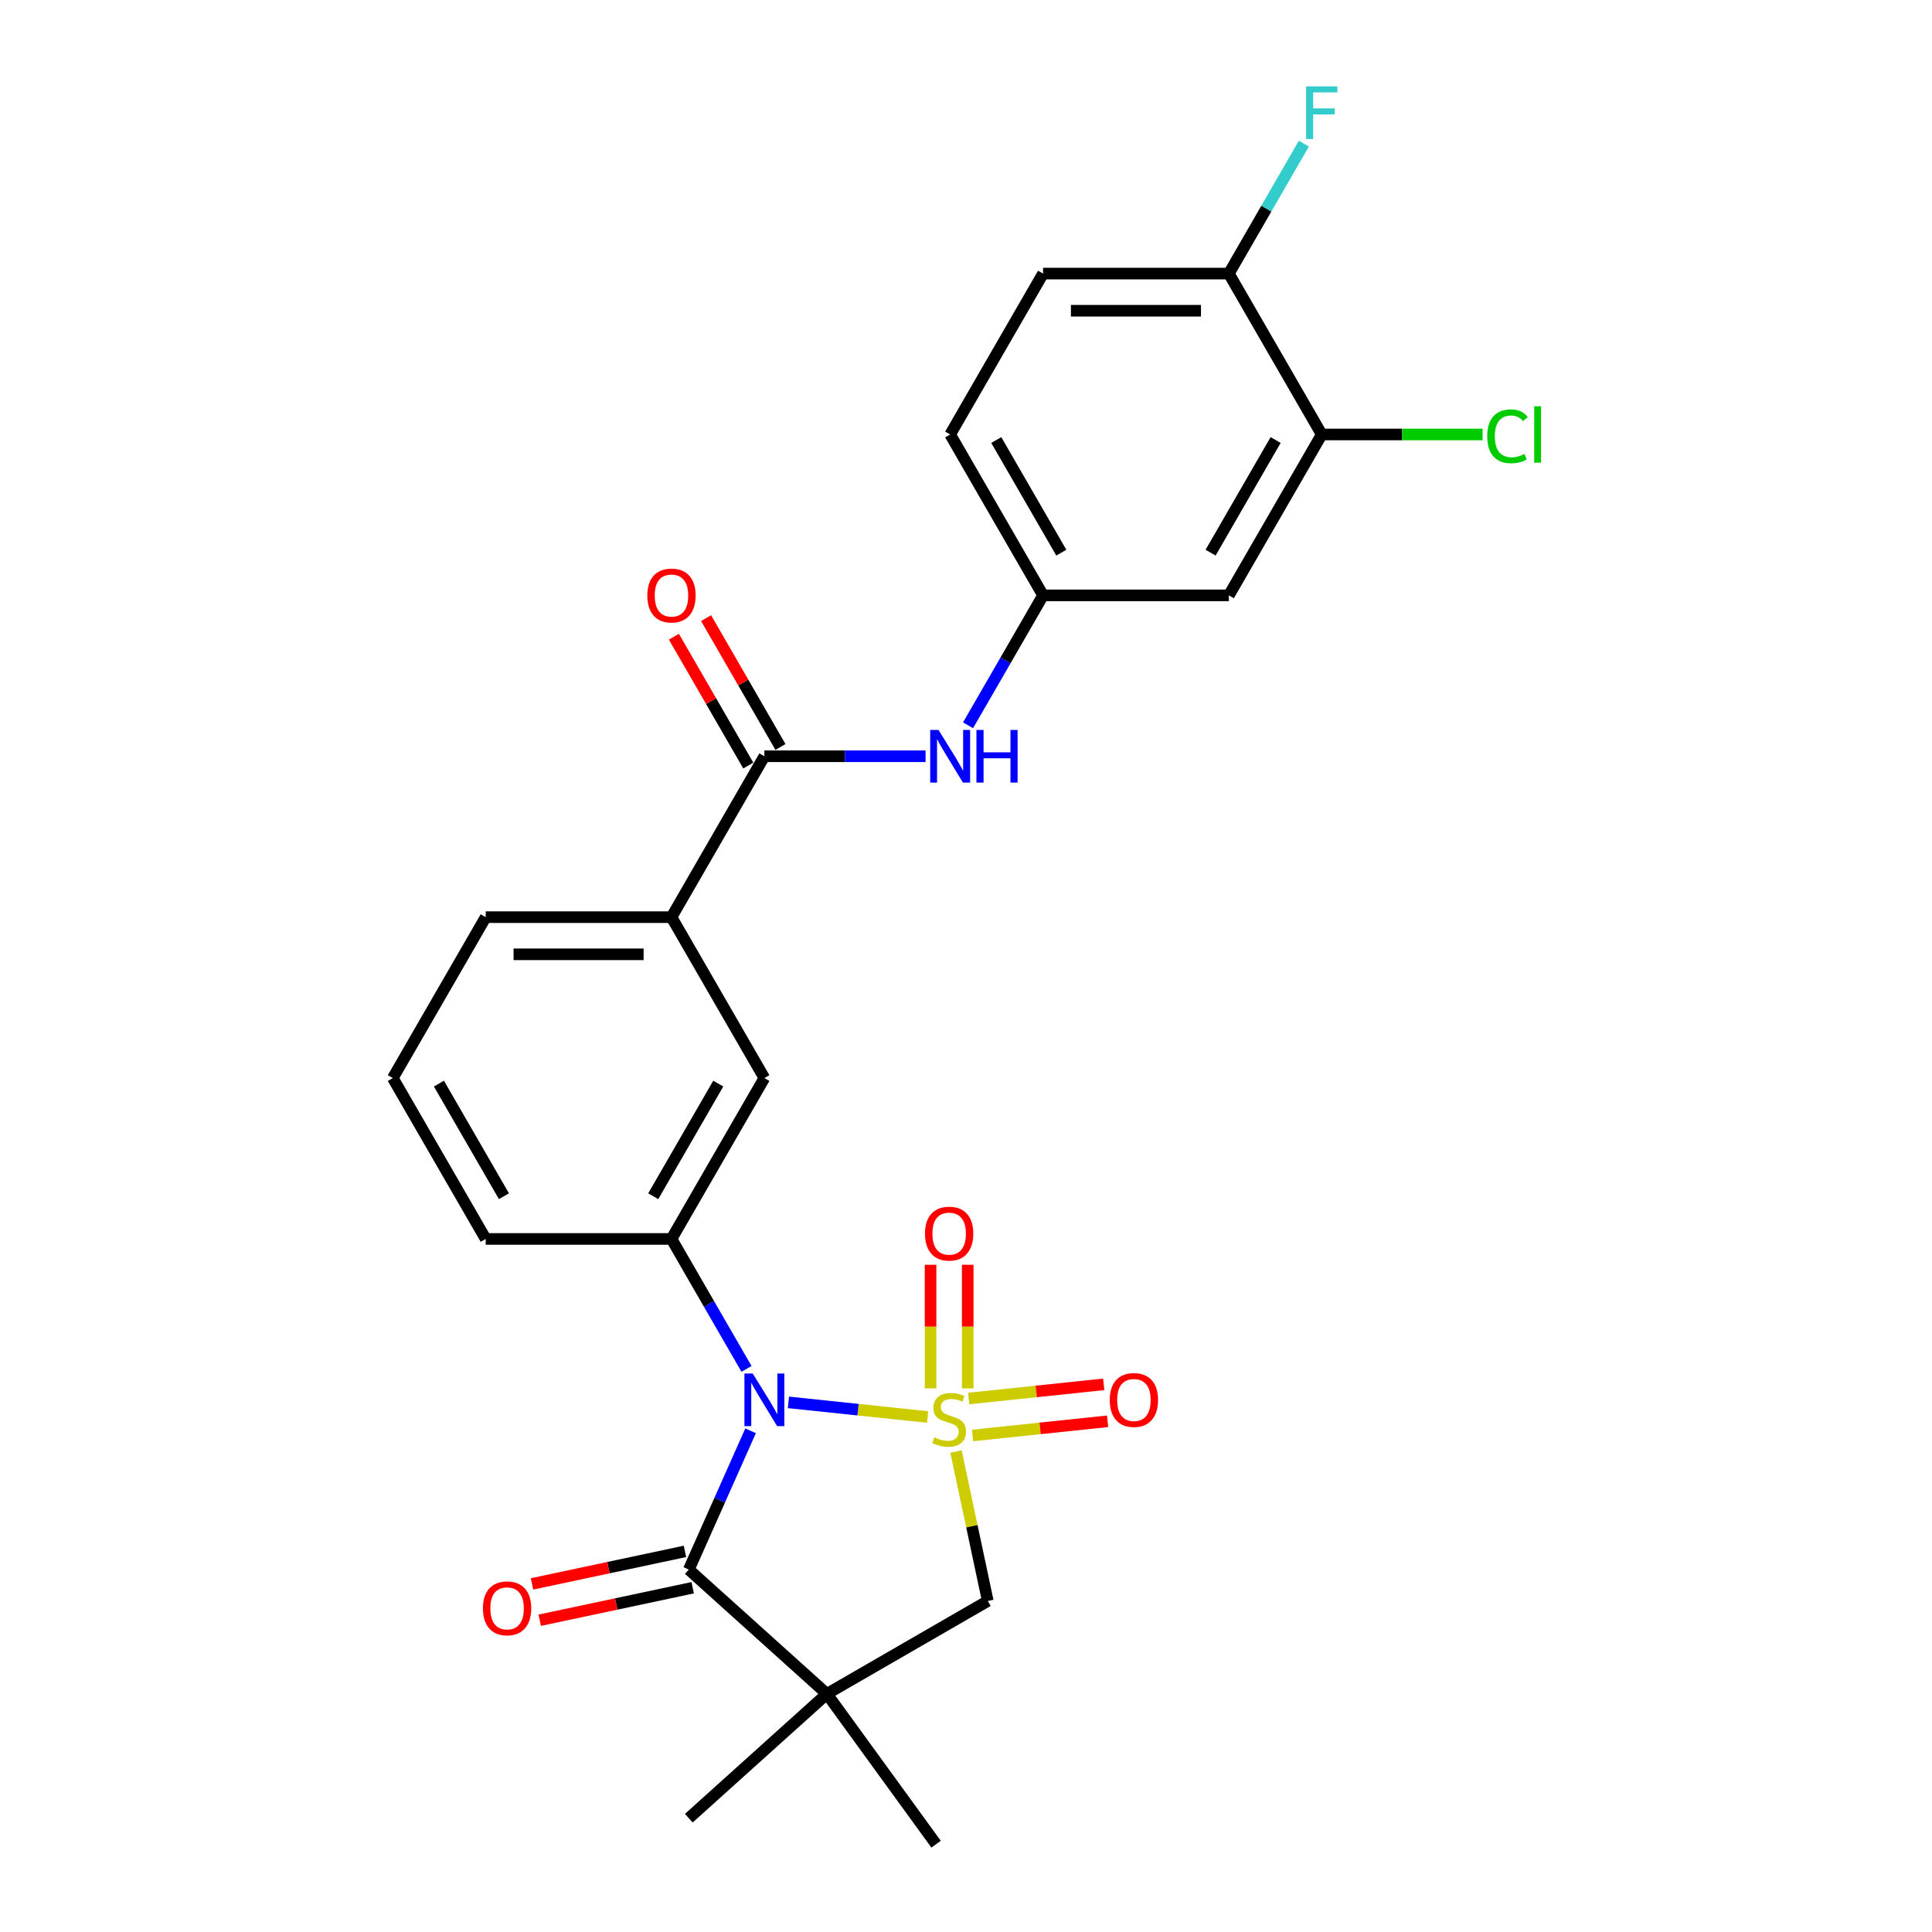 <?xml version='1.0' encoding='iso-8859-1'?>
<svg version='1.1' baseProfile='full'
              xmlns='http://www.w3.org/2000/svg'
                      xmlns:rdkit='http://www.rdkit.org/xml'
                      xmlns:xlink='http://www.w3.org/1999/xlink'
                  xml:space='preserve'
width='1000px' height='1000px' viewBox='0 0 1000 1000'>
<!-- END OF HEADER -->
<rect style='opacity:1.0;fill:#FFFFFF;stroke:none' width='1000' height='1000' x='0' y='0'> </rect>
<path class='bond-0' d='M 480.139,733.437 L 444.115,729.65' style='fill:none;fill-rule:evenodd;stroke:#CCCC00;stroke-width:6px;stroke-linecap:butt;stroke-linejoin:miter;stroke-opacity:1' />
<path class='bond-0' d='M 444.115,729.65 L 408.091,725.864' style='fill:none;fill-rule:evenodd;stroke:#0000FF;stroke-width:6px;stroke-linecap:butt;stroke-linejoin:miter;stroke-opacity:1' />
<path class='bond-3' d='M 494.827,751.32 L 503.048,789.994' style='fill:none;fill-rule:evenodd;stroke:#CCCC00;stroke-width:6px;stroke-linecap:butt;stroke-linejoin:miter;stroke-opacity:1' />
<path class='bond-3' d='M 503.048,789.994 L 511.268,828.668' style='fill:none;fill-rule:evenodd;stroke:#000000;stroke-width:6px;stroke-linecap:butt;stroke-linejoin:miter;stroke-opacity:1' />
<path class='bond-6' d='M 500.891,718.625 L 500.891,686.634' style='fill:none;fill-rule:evenodd;stroke:#CCCC00;stroke-width:6px;stroke-linecap:butt;stroke-linejoin:miter;stroke-opacity:1' />
<path class='bond-6' d='M 500.891,686.634 L 500.891,654.643' style='fill:none;fill-rule:evenodd;stroke:#FF0000;stroke-width:6px;stroke-linecap:butt;stroke-linejoin:miter;stroke-opacity:1' />
<path class='bond-6' d='M 481.659,718.625 L 481.659,686.634' style='fill:none;fill-rule:evenodd;stroke:#CCCC00;stroke-width:6px;stroke-linecap:butt;stroke-linejoin:miter;stroke-opacity:1' />
<path class='bond-6' d='M 481.659,686.634 L 481.659,654.643' style='fill:none;fill-rule:evenodd;stroke:#FF0000;stroke-width:6px;stroke-linecap:butt;stroke-linejoin:miter;stroke-opacity:1' />
<path class='bond-7' d='M 503.416,743 L 538.353,739.328' style='fill:none;fill-rule:evenodd;stroke:#CCCC00;stroke-width:6px;stroke-linecap:butt;stroke-linejoin:miter;stroke-opacity:1' />
<path class='bond-7' d='M 538.353,739.328 L 573.29,735.656' style='fill:none;fill-rule:evenodd;stroke:#FF0000;stroke-width:6px;stroke-linecap:butt;stroke-linejoin:miter;stroke-opacity:1' />
<path class='bond-7' d='M 501.405,723.873 L 536.343,720.201' style='fill:none;fill-rule:evenodd;stroke:#CCCC00;stroke-width:6px;stroke-linecap:butt;stroke-linejoin:miter;stroke-opacity:1' />
<path class='bond-7' d='M 536.343,720.201 L 571.28,716.529' style='fill:none;fill-rule:evenodd;stroke:#FF0000;stroke-width:6px;stroke-linecap:butt;stroke-linejoin:miter;stroke-opacity:1' />
<path class='bond-1' d='M 388.507,740.576 L 372.517,776.49' style='fill:none;fill-rule:evenodd;stroke:#0000FF;stroke-width:6px;stroke-linecap:butt;stroke-linejoin:miter;stroke-opacity:1' />
<path class='bond-1' d='M 372.517,776.49 L 356.527,812.404' style='fill:none;fill-rule:evenodd;stroke:#000000;stroke-width:6px;stroke-linecap:butt;stroke-linejoin:miter;stroke-opacity:1' />
<path class='bond-4' d='M 386.39,708.535 L 366.974,674.906' style='fill:none;fill-rule:evenodd;stroke:#0000FF;stroke-width:6px;stroke-linecap:butt;stroke-linejoin:miter;stroke-opacity:1' />
<path class='bond-4' d='M 366.974,674.906 L 347.558,641.276' style='fill:none;fill-rule:evenodd;stroke:#000000;stroke-width:6px;stroke-linecap:butt;stroke-linejoin:miter;stroke-opacity:1' />
<path class='bond-13' d='M 354.528,802.998 L 314.95,811.41' style='fill:none;fill-rule:evenodd;stroke:#000000;stroke-width:6px;stroke-linecap:butt;stroke-linejoin:miter;stroke-opacity:1' />
<path class='bond-13' d='M 314.95,811.41 L 275.372,819.823' style='fill:none;fill-rule:evenodd;stroke:#FF0000;stroke-width:6px;stroke-linecap:butt;stroke-linejoin:miter;stroke-opacity:1' />
<path class='bond-13' d='M 358.526,821.81 L 318.948,830.222' style='fill:none;fill-rule:evenodd;stroke:#000000;stroke-width:6px;stroke-linecap:butt;stroke-linejoin:miter;stroke-opacity:1' />
<path class='bond-13' d='M 318.948,830.222 L 279.371,838.635' style='fill:none;fill-rule:evenodd;stroke:#FF0000;stroke-width:6px;stroke-linecap:butt;stroke-linejoin:miter;stroke-opacity:1' />
<path class='bond-26' d='M 356.527,812.404 L 427.989,876.749' style='fill:none;fill-rule:evenodd;stroke:#000000;stroke-width:6px;stroke-linecap:butt;stroke-linejoin:miter;stroke-opacity:1' />
<path class='bond-2' d='M 427.989,876.749 L 511.268,828.668' style='fill:none;fill-rule:evenodd;stroke:#000000;stroke-width:6px;stroke-linecap:butt;stroke-linejoin:miter;stroke-opacity:1' />
<path class='bond-19' d='M 427.989,876.749 L 484.512,954.545' style='fill:none;fill-rule:evenodd;stroke:#000000;stroke-width:6px;stroke-linecap:butt;stroke-linejoin:miter;stroke-opacity:1' />
<path class='bond-20' d='M 427.989,876.749 L 356.527,941.094' style='fill:none;fill-rule:evenodd;stroke:#000000;stroke-width:6px;stroke-linecap:butt;stroke-linejoin:miter;stroke-opacity:1' />
<path class='bond-9' d='M 347.558,641.276 L 395.64,557.998' style='fill:none;fill-rule:evenodd;stroke:#000000;stroke-width:6px;stroke-linecap:butt;stroke-linejoin:miter;stroke-opacity:1' />
<path class='bond-9' d='M 338.115,619.168 L 371.772,560.873' style='fill:none;fill-rule:evenodd;stroke:#000000;stroke-width:6px;stroke-linecap:butt;stroke-linejoin:miter;stroke-opacity:1' />
<path class='bond-23' d='M 347.558,641.276 L 251.396,641.276' style='fill:none;fill-rule:evenodd;stroke:#000000;stroke-width:6px;stroke-linecap:butt;stroke-linejoin:miter;stroke-opacity:1' />
<path class='bond-5' d='M 395.64,391.44 L 347.558,474.719' style='fill:none;fill-rule:evenodd;stroke:#000000;stroke-width:6px;stroke-linecap:butt;stroke-linejoin:miter;stroke-opacity:1' />
<path class='bond-8' d='M 395.64,391.44 L 437.355,391.44' style='fill:none;fill-rule:evenodd;stroke:#000000;stroke-width:6px;stroke-linecap:butt;stroke-linejoin:miter;stroke-opacity:1' />
<path class='bond-8' d='M 437.355,391.44 L 479.07,391.44' style='fill:none;fill-rule:evenodd;stroke:#0000FF;stroke-width:6px;stroke-linecap:butt;stroke-linejoin:miter;stroke-opacity:1' />
<path class='bond-16' d='M 403.967,386.632 L 384.718,353.291' style='fill:none;fill-rule:evenodd;stroke:#000000;stroke-width:6px;stroke-linecap:butt;stroke-linejoin:miter;stroke-opacity:1' />
<path class='bond-16' d='M 384.718,353.291 L 365.469,319.951' style='fill:none;fill-rule:evenodd;stroke:#FF0000;stroke-width:6px;stroke-linecap:butt;stroke-linejoin:miter;stroke-opacity:1' />
<path class='bond-16' d='M 387.312,396.248 L 368.062,362.907' style='fill:none;fill-rule:evenodd;stroke:#000000;stroke-width:6px;stroke-linecap:butt;stroke-linejoin:miter;stroke-opacity:1' />
<path class='bond-16' d='M 368.062,362.907 L 348.813,329.567' style='fill:none;fill-rule:evenodd;stroke:#FF0000;stroke-width:6px;stroke-linecap:butt;stroke-linejoin:miter;stroke-opacity:1' />
<path class='bond-14' d='M 501.051,375.419 L 520.467,341.79' style='fill:none;fill-rule:evenodd;stroke:#0000FF;stroke-width:6px;stroke-linecap:butt;stroke-linejoin:miter;stroke-opacity:1' />
<path class='bond-14' d='M 520.467,341.79 L 539.883,308.161' style='fill:none;fill-rule:evenodd;stroke:#000000;stroke-width:6px;stroke-linecap:butt;stroke-linejoin:miter;stroke-opacity:1' />
<path class='bond-10' d='M 395.64,557.998 L 347.558,474.719' style='fill:none;fill-rule:evenodd;stroke:#000000;stroke-width:6px;stroke-linecap:butt;stroke-linejoin:miter;stroke-opacity:1' />
<path class='bond-27' d='M 347.558,474.719 L 251.396,474.719' style='fill:none;fill-rule:evenodd;stroke:#000000;stroke-width:6px;stroke-linecap:butt;stroke-linejoin:miter;stroke-opacity:1' />
<path class='bond-27' d='M 333.134,493.951 L 265.821,493.951' style='fill:none;fill-rule:evenodd;stroke:#000000;stroke-width:6px;stroke-linecap:butt;stroke-linejoin:miter;stroke-opacity:1' />
<path class='bond-11' d='M 684.126,224.882 L 636.045,308.161' style='fill:none;fill-rule:evenodd;stroke:#000000;stroke-width:6px;stroke-linecap:butt;stroke-linejoin:miter;stroke-opacity:1' />
<path class='bond-11' d='M 660.258,227.758 L 626.601,286.053' style='fill:none;fill-rule:evenodd;stroke:#000000;stroke-width:6px;stroke-linecap:butt;stroke-linejoin:miter;stroke-opacity:1' />
<path class='bond-18' d='M 684.126,224.882 L 725.754,224.882' style='fill:none;fill-rule:evenodd;stroke:#000000;stroke-width:6px;stroke-linecap:butt;stroke-linejoin:miter;stroke-opacity:1' />
<path class='bond-18' d='M 725.754,224.882 L 767.383,224.882' style='fill:none;fill-rule:evenodd;stroke:#00CC00;stroke-width:6px;stroke-linecap:butt;stroke-linejoin:miter;stroke-opacity:1' />
<path class='bond-28' d='M 684.126,224.882 L 636.045,141.604' style='fill:none;fill-rule:evenodd;stroke:#000000;stroke-width:6px;stroke-linecap:butt;stroke-linejoin:miter;stroke-opacity:1' />
<path class='bond-12' d='M 636.045,308.161 L 539.883,308.161' style='fill:none;fill-rule:evenodd;stroke:#000000;stroke-width:6px;stroke-linecap:butt;stroke-linejoin:miter;stroke-opacity:1' />
<path class='bond-21' d='M 539.883,308.161 L 491.802,224.882' style='fill:none;fill-rule:evenodd;stroke:#000000;stroke-width:6px;stroke-linecap:butt;stroke-linejoin:miter;stroke-opacity:1' />
<path class='bond-21' d='M 549.326,286.053 L 515.67,227.758' style='fill:none;fill-rule:evenodd;stroke:#000000;stroke-width:6px;stroke-linecap:butt;stroke-linejoin:miter;stroke-opacity:1' />
<path class='bond-15' d='M 636.045,141.604 L 539.883,141.604' style='fill:none;fill-rule:evenodd;stroke:#000000;stroke-width:6px;stroke-linecap:butt;stroke-linejoin:miter;stroke-opacity:1' />
<path class='bond-15' d='M 621.62,160.836 L 554.307,160.836' style='fill:none;fill-rule:evenodd;stroke:#000000;stroke-width:6px;stroke-linecap:butt;stroke-linejoin:miter;stroke-opacity:1' />
<path class='bond-22' d='M 636.045,141.604 L 655.461,107.974' style='fill:none;fill-rule:evenodd;stroke:#000000;stroke-width:6px;stroke-linecap:butt;stroke-linejoin:miter;stroke-opacity:1' />
<path class='bond-22' d='M 655.461,107.974 L 674.876,74.345' style='fill:none;fill-rule:evenodd;stroke:#33CCCC;stroke-width:6px;stroke-linecap:butt;stroke-linejoin:miter;stroke-opacity:1' />
<path class='bond-17' d='M 539.883,141.604 L 491.802,224.882' style='fill:none;fill-rule:evenodd;stroke:#000000;stroke-width:6px;stroke-linecap:butt;stroke-linejoin:miter;stroke-opacity:1' />
<path class='bond-25' d='M 251.396,641.276 L 203.315,557.998' style='fill:none;fill-rule:evenodd;stroke:#000000;stroke-width:6px;stroke-linecap:butt;stroke-linejoin:miter;stroke-opacity:1' />
<path class='bond-25' d='M 260.84,619.168 L 227.183,560.873' style='fill:none;fill-rule:evenodd;stroke:#000000;stroke-width:6px;stroke-linecap:butt;stroke-linejoin:miter;stroke-opacity:1' />
<path class='bond-24' d='M 251.396,474.719 L 203.315,557.998' style='fill:none;fill-rule:evenodd;stroke:#000000;stroke-width:6px;stroke-linecap:butt;stroke-linejoin:miter;stroke-opacity:1' />
<path  class='atom-0' d='M 483.582 743.954
Q 483.89 744.069, 485.159 744.608
Q 486.428 745.146, 487.813 745.492
Q 489.236 745.8, 490.621 745.8
Q 493.198 745.8, 494.698 744.569
Q 496.198 743.3, 496.198 741.107
Q 496.198 739.607, 495.429 738.684
Q 494.698 737.761, 493.544 737.261
Q 492.39 736.761, 490.467 736.184
Q 488.044 735.453, 486.582 734.761
Q 485.159 734.068, 484.12 732.607
Q 483.12 731.145, 483.12 728.683
Q 483.12 725.26, 485.428 723.144
Q 487.775 721.029, 492.39 721.029
Q 495.544 721.029, 499.122 722.529
L 498.237 725.491
Q 494.967 724.144, 492.506 724.144
Q 489.852 724.144, 488.39 725.26
Q 486.928 726.337, 486.967 728.222
Q 486.967 729.683, 487.698 730.568
Q 488.467 731.453, 489.544 731.953
Q 490.659 732.453, 492.506 733.03
Q 494.967 733.799, 496.429 734.568
Q 497.891 735.338, 498.929 736.915
Q 500.006 738.453, 500.006 741.107
Q 500.006 744.877, 497.468 746.916
Q 494.967 748.916, 490.775 748.916
Q 488.352 748.916, 486.505 748.377
Q 484.697 747.877, 482.543 746.993
L 483.582 743.954
' fill='#CCCC00'/>
<path  class='atom-1' d='M 389.62 710.939
L 398.544 725.363
Q 399.428 726.786, 400.852 729.363
Q 402.275 731.94, 402.352 732.094
L 402.352 710.939
L 405.967 710.939
L 405.967 738.172
L 402.236 738.172
L 392.659 722.401
Q 391.543 720.555, 390.351 718.439
Q 389.197 716.324, 388.85 715.67
L 388.85 738.172
L 385.312 738.172
L 385.312 710.939
L 389.62 710.939
' fill='#0000FF'/>
<path  class='atom-7' d='M 478.774 638.522
Q 478.774 631.983, 482.005 628.329
Q 485.236 624.674, 491.275 624.674
Q 497.314 624.674, 500.545 628.329
Q 503.776 631.983, 503.776 638.522
Q 503.776 645.138, 500.506 648.907
Q 497.237 652.638, 491.275 652.638
Q 485.274 652.638, 482.005 648.907
Q 478.774 645.176, 478.774 638.522
M 491.275 649.561
Q 495.429 649.561, 497.66 646.792
Q 499.929 643.984, 499.929 638.522
Q 499.929 633.175, 497.66 630.483
Q 495.429 627.752, 491.275 627.752
Q 487.121 627.752, 484.851 630.444
Q 482.62 633.137, 482.62 638.522
Q 482.62 644.022, 484.851 646.792
Q 487.121 649.561, 491.275 649.561
' fill='#FF0000'/>
<path  class='atom-8' d='M 574.409 724.632
Q 574.409 718.093, 577.64 714.439
Q 580.871 710.785, 586.91 710.785
Q 592.949 710.785, 596.18 714.439
Q 599.411 718.093, 599.411 724.632
Q 599.411 731.248, 596.142 735.018
Q 592.872 738.749, 586.91 738.749
Q 580.91 738.749, 577.64 735.018
Q 574.409 731.287, 574.409 724.632
M 586.91 735.672
Q 591.064 735.672, 593.295 732.902
Q 595.565 730.094, 595.565 724.632
Q 595.565 719.286, 593.295 716.593
Q 591.064 713.862, 586.91 713.862
Q 582.756 713.862, 580.487 716.555
Q 578.256 719.247, 578.256 724.632
Q 578.256 730.133, 580.487 732.902
Q 582.756 735.672, 586.91 735.672
' fill='#FF0000'/>
<path  class='atom-9' d='M 485.782 377.823
L 494.706 392.248
Q 495.59 393.671, 497.014 396.248
Q 498.437 398.825, 498.514 398.979
L 498.514 377.823
L 502.129 377.823
L 502.129 405.057
L 498.398 405.057
L 488.821 389.286
Q 487.705 387.44, 486.513 385.324
Q 485.359 383.209, 485.013 382.555
L 485.013 405.057
L 481.474 405.057
L 481.474 377.823
L 485.782 377.823
' fill='#0000FF'/>
<path  class='atom-9' d='M 505.399 377.823
L 509.092 377.823
L 509.092 389.401
L 523.016 389.401
L 523.016 377.823
L 526.708 377.823
L 526.708 405.057
L 523.016 405.057
L 523.016 392.479
L 509.092 392.479
L 509.092 405.057
L 505.399 405.057
L 505.399 377.823
' fill='#0000FF'/>
<path  class='atom-14' d='M 249.965 832.474
Q 249.965 825.935, 253.196 822.281
Q 256.427 818.627, 262.466 818.627
Q 268.505 818.627, 271.736 822.281
Q 274.967 825.935, 274.967 832.474
Q 274.967 839.09, 271.698 842.859
Q 268.428 846.59, 262.466 846.59
Q 256.466 846.59, 253.196 842.859
Q 249.965 839.128, 249.965 832.474
M 262.466 843.513
Q 266.62 843.513, 268.851 840.744
Q 271.121 837.936, 271.121 832.474
Q 271.121 827.127, 268.851 824.435
Q 266.62 821.704, 262.466 821.704
Q 258.312 821.704, 256.043 824.396
Q 253.812 827.089, 253.812 832.474
Q 253.812 837.974, 256.043 840.744
Q 258.312 843.513, 262.466 843.513
' fill='#FF0000'/>
<path  class='atom-17' d='M 335.057 308.238
Q 335.057 301.699, 338.288 298.045
Q 341.52 294.391, 347.558 294.391
Q 353.597 294.391, 356.829 298.045
Q 360.06 301.699, 360.06 308.238
Q 360.06 314.854, 356.79 318.624
Q 353.521 322.355, 347.558 322.355
Q 341.558 322.355, 338.288 318.624
Q 335.057 314.893, 335.057 308.238
M 347.558 319.278
Q 351.713 319.278, 353.944 316.508
Q 356.213 313.7, 356.213 308.238
Q 356.213 302.891, 353.944 300.199
Q 351.713 297.468, 347.558 297.468
Q 343.404 297.468, 341.135 300.16
Q 338.904 302.853, 338.904 308.238
Q 338.904 313.739, 341.135 316.508
Q 343.404 319.278, 347.558 319.278
' fill='#FF0000'/>
<path  class='atom-19' d='M 769.787 225.825
Q 769.787 219.055, 772.941 215.516
Q 776.134 211.939, 782.173 211.939
Q 787.789 211.939, 790.789 215.901
L 788.25 217.978
Q 786.058 215.093, 782.173 215.093
Q 778.057 215.093, 775.864 217.863
Q 773.71 220.594, 773.71 225.825
Q 773.71 231.21, 775.941 233.979
Q 778.211 236.749, 782.596 236.749
Q 785.596 236.749, 789.096 234.941
L 790.173 237.826
Q 788.75 238.749, 786.596 239.287
Q 784.442 239.826, 782.057 239.826
Q 776.134 239.826, 772.941 236.21
Q 769.787 232.595, 769.787 225.825
' fill='#00CC00'/>
<path  class='atom-19' d='M 794.097 210.285
L 797.636 210.285
L 797.636 239.48
L 794.097 239.48
L 794.097 210.285
' fill='#00CC00'/>
<path  class='atom-23' d='M 676.029 44.708
L 692.223 44.708
L 692.223 47.824
L 679.683 47.824
L 679.683 56.094
L 690.838 56.094
L 690.838 59.248
L 679.683 59.248
L 679.683 71.941
L 676.029 71.941
L 676.029 44.708
' fill='#33CCCC'/>
</svg>
